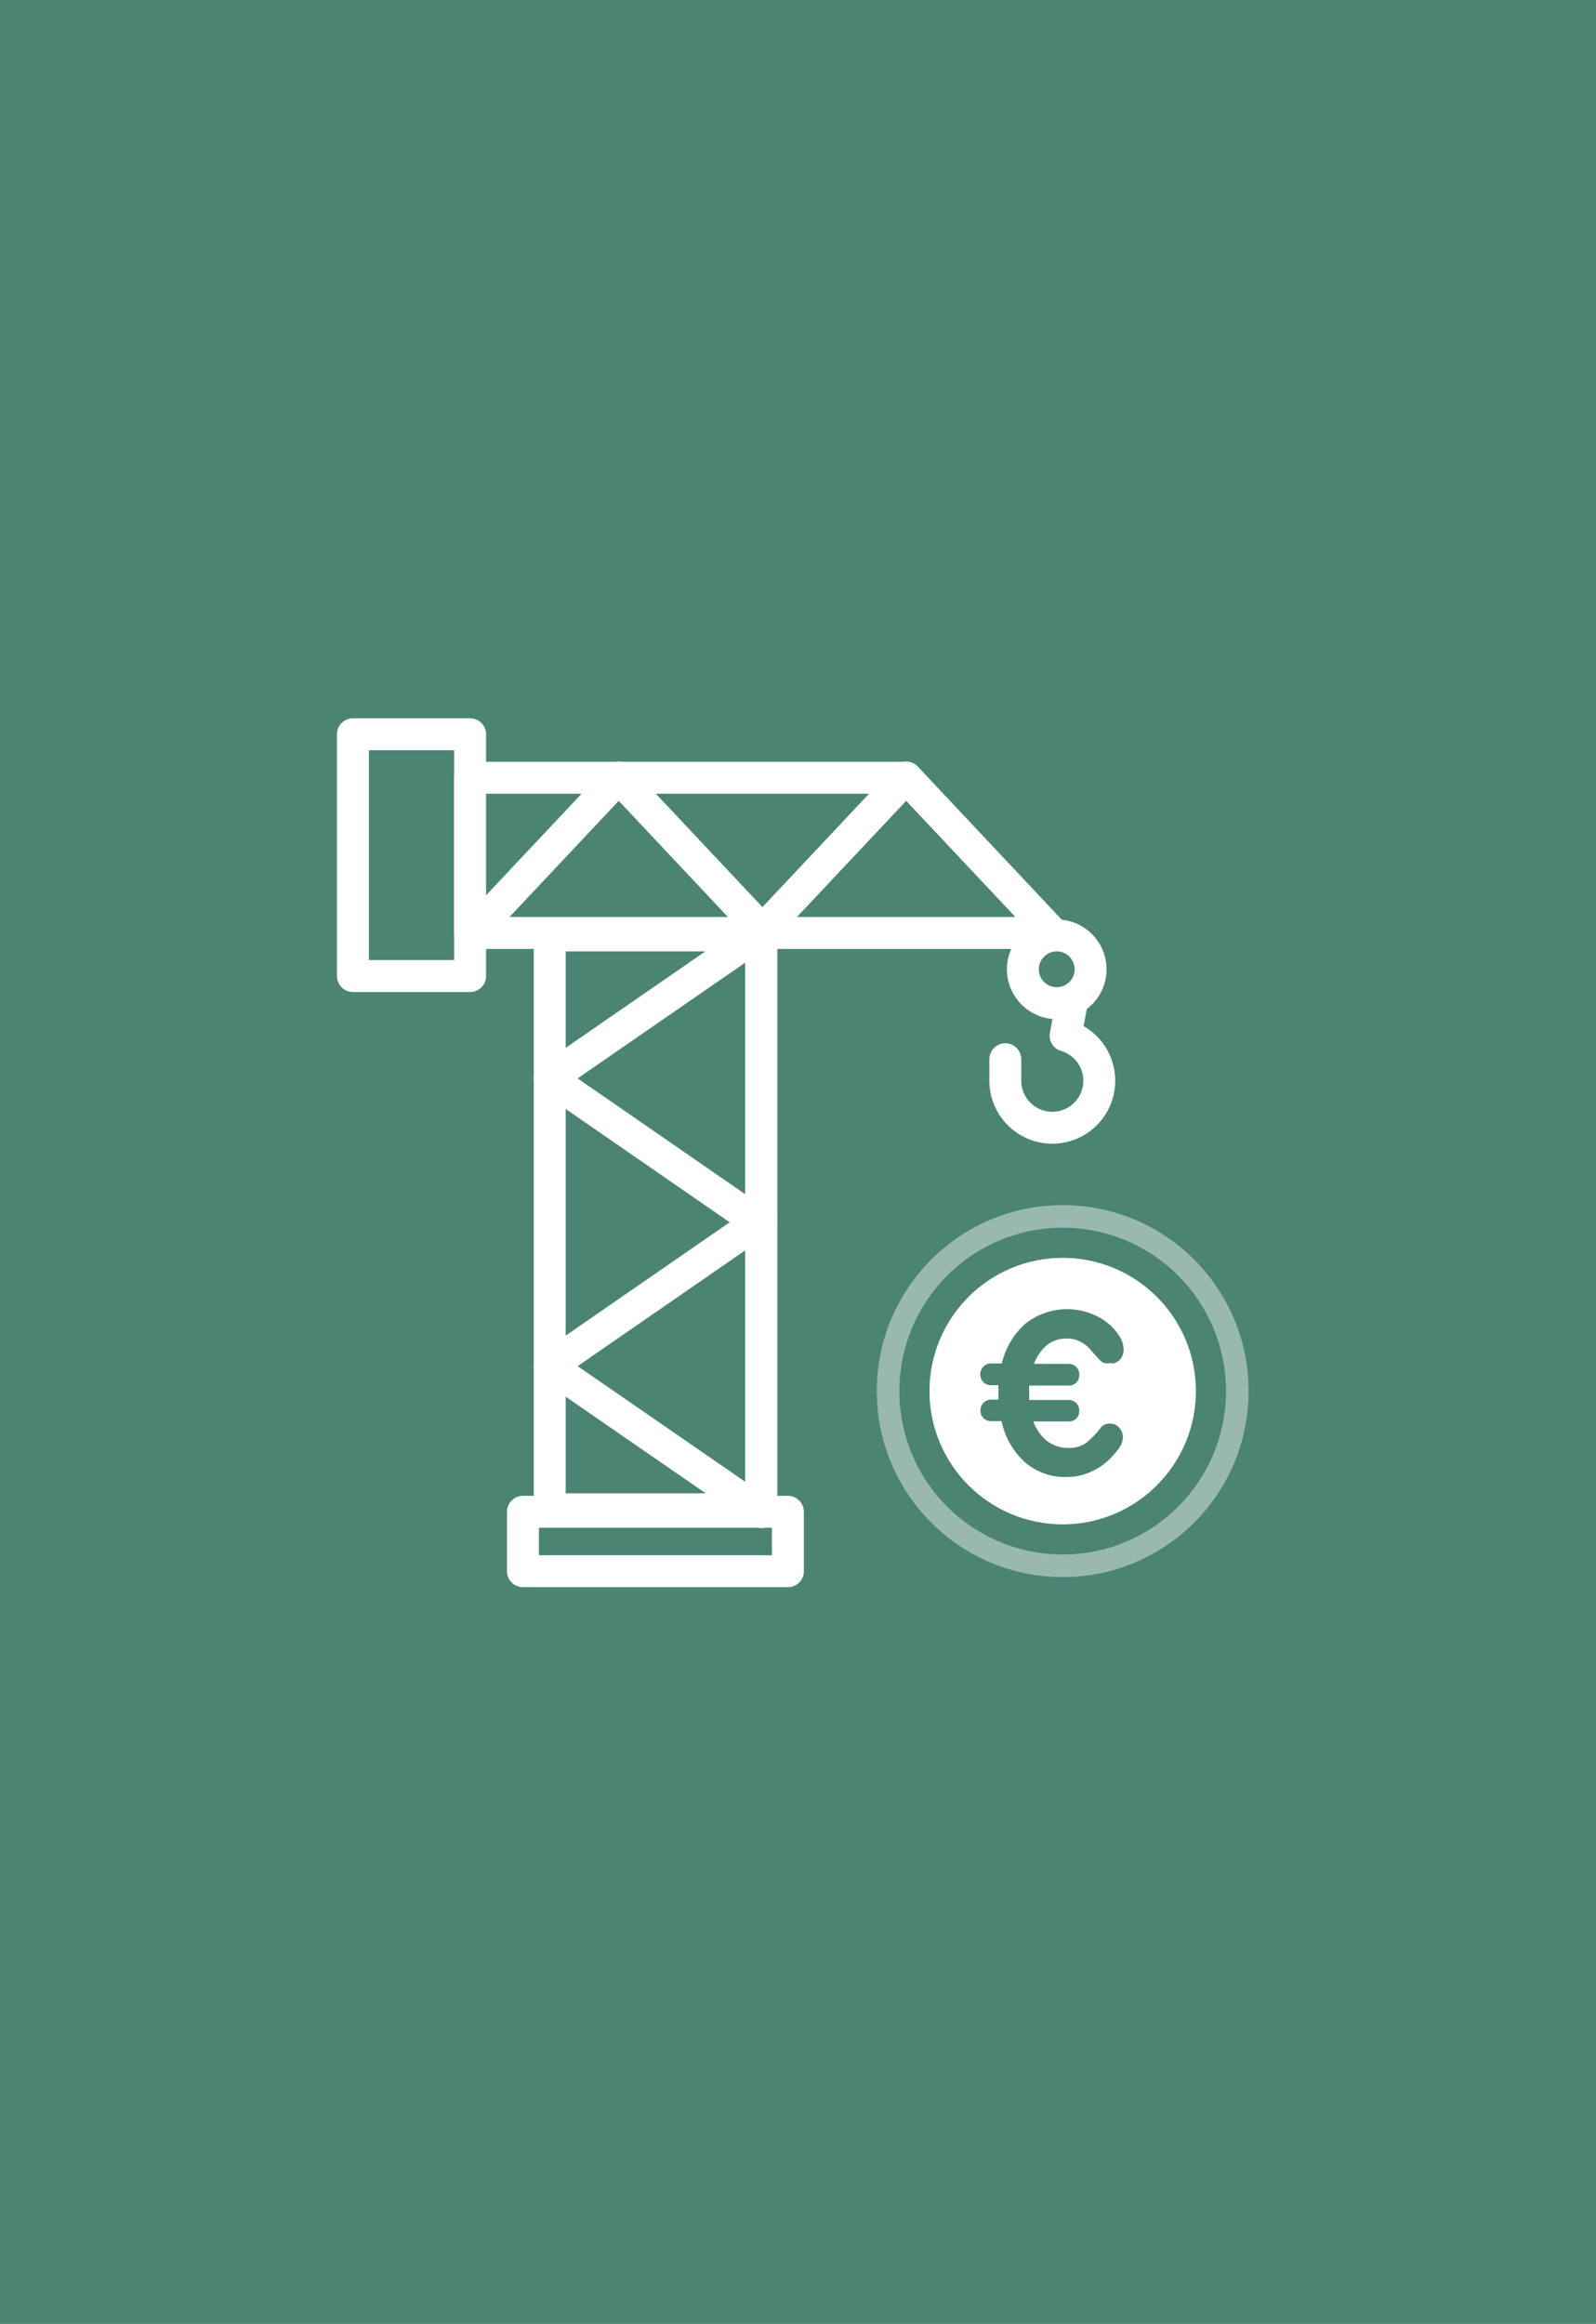 <?xml version="1.0"?>
<svg xmlns="http://www.w3.org/2000/svg" width="90" height="131" viewBox="0 0 90 131" fill="none">
<rect width="90" height="131" fill="#4C8474"/>
<path d="M42.93 52.73H31V85.08H42.93V52.73Z" fill="#4C8474"/>
<path d="M42.93 52.73H31V85.08H42.93V52.73Z" stroke="white" stroke-width="1.8" stroke-linecap="round" stroke-linejoin="round"/>
<path d="M41.68 86.77H32.19V88.9H41.68V86.77Z" fill="#4C8474"/>
<path d="M44.43 85.22H29.49V88.57H44.43V85.22Z" stroke="white" stroke-width="1.8" stroke-linecap="round" stroke-linejoin="round"/>
<path d="M26.5 41.39H19.9V55.02H26.5V41.39Z" fill="#4C8474"/>
<path d="M26.51 41.39H19.9V55.02H26.51V41.39Z" stroke="white" stroke-width="1.8" stroke-linecap="round" stroke-linejoin="round"/>
<path d="M59.22 52.58H26.51V43.84H51.1L59.22 52.58Z" fill="#4C8474"/>
<path d="M59.22 52.58H26.51V43.84H51.1L59.22 52.58Z" stroke="white" stroke-width="1.8" stroke-linecap="round" stroke-linejoin="round"/>
<path d="M58.183 52.09H44.017L51.1 44.56L58.183 52.09Z" fill="#4C8474" stroke="white"/>
<path d="M51.1 43.83L42.86 52.59H59.34L51.1 43.83Z" fill="#4C8474" stroke="white" stroke-width="1.8" stroke-linecap="round" stroke-linejoin="round"/>
<path d="M41.973 52.09H27.807L34.89 44.56L41.973 52.09Z" fill="#4C8474" stroke="white"/>
<path d="M34.89 43.83L26.65 52.59H43.13L34.89 43.83Z" fill="#4C8474" stroke="white" stroke-width="1.8" stroke-linecap="round" stroke-linejoin="round"/>
<path d="M42.42 53.503V68.077L31.87 60.79L42.42 53.503Z" fill="#4C8474" stroke="white"/>
<path d="M30.99 60.79L42.92 69.03V52.55L30.99 60.79Z" fill="#4C8474" stroke="white" stroke-width="1.8" stroke-linecap="round" stroke-linejoin="round"/>
<path d="M42.42 69.723V84.288L31.87 77.01L42.42 69.723Z" fill="#4C8474" stroke="white"/>
<path d="M30.99 77.01L42.92 85.24V68.77L30.99 77.01Z" fill="#4C8474" stroke="white" stroke-width="1.8" stroke-linecap="round" stroke-linejoin="round"/>
<path d="M56.69 59.71V60.92C56.69 61.412 56.826 61.894 57.084 62.313C57.343 62.731 57.712 63.07 58.152 63.29C58.592 63.511 59.084 63.605 59.574 63.561C60.064 63.518 60.532 63.339 60.926 63.045C61.32 62.75 61.624 62.352 61.805 61.895C61.986 61.437 62.035 60.938 61.948 60.454C61.862 59.97 61.642 59.52 61.314 59.153C60.985 58.787 60.562 58.519 60.09 58.38L60.44 56.5M61.5 54.64C61.5 55.018 61.388 55.387 61.178 55.701C60.968 56.015 60.67 56.26 60.321 56.405C59.972 56.549 59.588 56.587 59.217 56.513C58.847 56.44 58.507 56.258 58.239 55.991C57.972 55.723 57.79 55.383 57.717 55.013C57.643 54.642 57.681 54.258 57.825 53.909C57.97 53.56 58.215 53.262 58.529 53.052C58.843 52.842 59.212 52.73 59.59 52.73C60.096 52.73 60.582 52.931 60.941 53.289C61.299 53.648 61.5 54.133 61.5 54.64V54.64Z" stroke="white" stroke-width="1.8" stroke-linecap="round" stroke-linejoin="round"/>
<path d="M59.926 89.75C66.185 89.75 71.259 84.676 71.259 78.417C71.259 72.157 66.185 67.083 59.926 67.083C53.667 67.083 48.593 72.157 48.593 78.417C48.593 84.676 53.667 89.75 59.926 89.75Z" fill="#99B9B0" stroke="#4C8474" stroke-miterlimit="10"/>
<path d="M59.926 89.75C66.185 89.75 71.259 84.676 71.259 78.417C71.259 72.157 66.185 67.083 59.926 67.083C53.667 67.083 48.593 72.157 48.593 78.417C48.593 84.676 53.667 89.75 59.926 89.75Z" stroke="#4C8474" stroke-width="1.7" stroke-linecap="round" stroke-linejoin="round"/>
<path d="M59.926 86.778C64.544 86.778 68.287 83.034 68.287 78.417C68.287 73.799 64.544 70.055 59.926 70.055C55.308 70.055 51.565 73.799 51.565 78.417C51.565 83.034 55.308 86.778 59.926 86.778Z" fill="white" stroke="#4C8474" stroke-width="1.7" stroke-linecap="round" stroke-linejoin="round"/>
<path d="M59.037 81.222C59.389 81.493 59.824 81.634 60.269 81.62C60.625 81.635 60.977 81.53 61.269 81.324C61.565 81.078 61.833 80.799 62.065 80.491C62.124 80.4 62.212 80.332 62.315 80.296C62.41 80.262 62.51 80.246 62.611 80.25C62.711 80.248 62.81 80.269 62.901 80.312C62.991 80.356 63.069 80.42 63.13 80.5C63.25 80.643 63.318 80.823 63.324 81.009C63.319 81.123 63.297 81.235 63.259 81.343C63.209 81.472 63.14 81.594 63.056 81.704C62.935 81.852 62.796 82.019 62.62 82.204C62.434 82.394 62.226 82.562 62 82.704C61.742 82.868 61.465 83.001 61.176 83.102C60.844 83.209 60.497 83.263 60.148 83.259C59.283 83.286 58.44 82.985 57.787 82.417C57.117 81.807 56.659 80.999 56.481 80.111H55.907C55.826 80.114 55.745 80.101 55.668 80.073C55.592 80.044 55.522 80.001 55.463 79.945C55.405 79.888 55.36 79.82 55.329 79.745C55.299 79.67 55.285 79.59 55.287 79.509C55.286 79.429 55.301 79.349 55.331 79.274C55.361 79.199 55.406 79.131 55.463 79.074C55.52 79.015 55.59 78.969 55.666 78.939C55.743 78.908 55.825 78.894 55.907 78.898H56.306V78.324C56.301 78.244 56.301 78.163 56.306 78.083H55.898C55.817 78.087 55.735 78.074 55.659 78.045C55.583 78.016 55.513 77.973 55.454 77.917C55.34 77.797 55.277 77.638 55.278 77.472C55.276 77.392 55.291 77.311 55.322 77.237C55.352 77.162 55.397 77.094 55.454 77.037C55.511 76.978 55.581 76.932 55.657 76.901C55.734 76.871 55.816 76.857 55.898 76.861H56.491C56.694 75.997 57.156 75.215 57.815 74.62C58.303 74.231 58.879 73.969 59.493 73.857C60.108 73.746 60.74 73.788 61.333 73.981C61.662 74.084 61.974 74.234 62.259 74.426C62.482 74.579 62.684 74.759 62.861 74.963C62.984 75.098 63.09 75.247 63.176 75.407C63.296 75.612 63.36 75.846 63.361 76.083C63.367 76.205 63.342 76.326 63.287 76.435C63.244 76.534 63.181 76.622 63.102 76.695C63.023 76.756 62.936 76.806 62.843 76.843C62.754 76.855 62.663 76.855 62.574 76.843C62.476 76.855 62.376 76.855 62.278 76.843C62.171 76.802 62.075 76.735 62 76.648L61.583 76.185C61.468 76.042 61.338 75.912 61.194 75.796C61.052 75.693 60.896 75.609 60.731 75.546C60.544 75.48 60.347 75.448 60.148 75.454C59.746 75.444 59.353 75.575 59.037 75.824C58.706 76.106 58.453 76.47 58.306 76.88H60.25C60.332 76.877 60.414 76.891 60.49 76.922C60.567 76.952 60.636 76.998 60.694 77.056C60.75 77.113 60.794 77.181 60.822 77.256C60.851 77.331 60.864 77.411 60.861 77.491C60.867 77.572 60.855 77.654 60.826 77.731C60.797 77.808 60.752 77.877 60.694 77.935C60.636 77.993 60.567 78.038 60.49 78.067C60.414 78.095 60.332 78.107 60.25 78.102H58.037C58.033 78.182 58.033 78.262 58.037 78.343V78.759C58.033 78.812 58.033 78.864 58.037 78.917H60.25C60.332 78.914 60.414 78.928 60.49 78.959C60.567 78.989 60.636 79.034 60.694 79.093C60.75 79.15 60.794 79.218 60.822 79.293C60.851 79.368 60.864 79.448 60.861 79.528C60.865 79.608 60.852 79.688 60.823 79.763C60.794 79.838 60.751 79.906 60.694 79.963C60.574 80.074 60.414 80.134 60.25 80.13H58.269C58.422 80.556 58.687 80.934 59.037 81.222Z" fill="#4C8474"/>
</svg>
